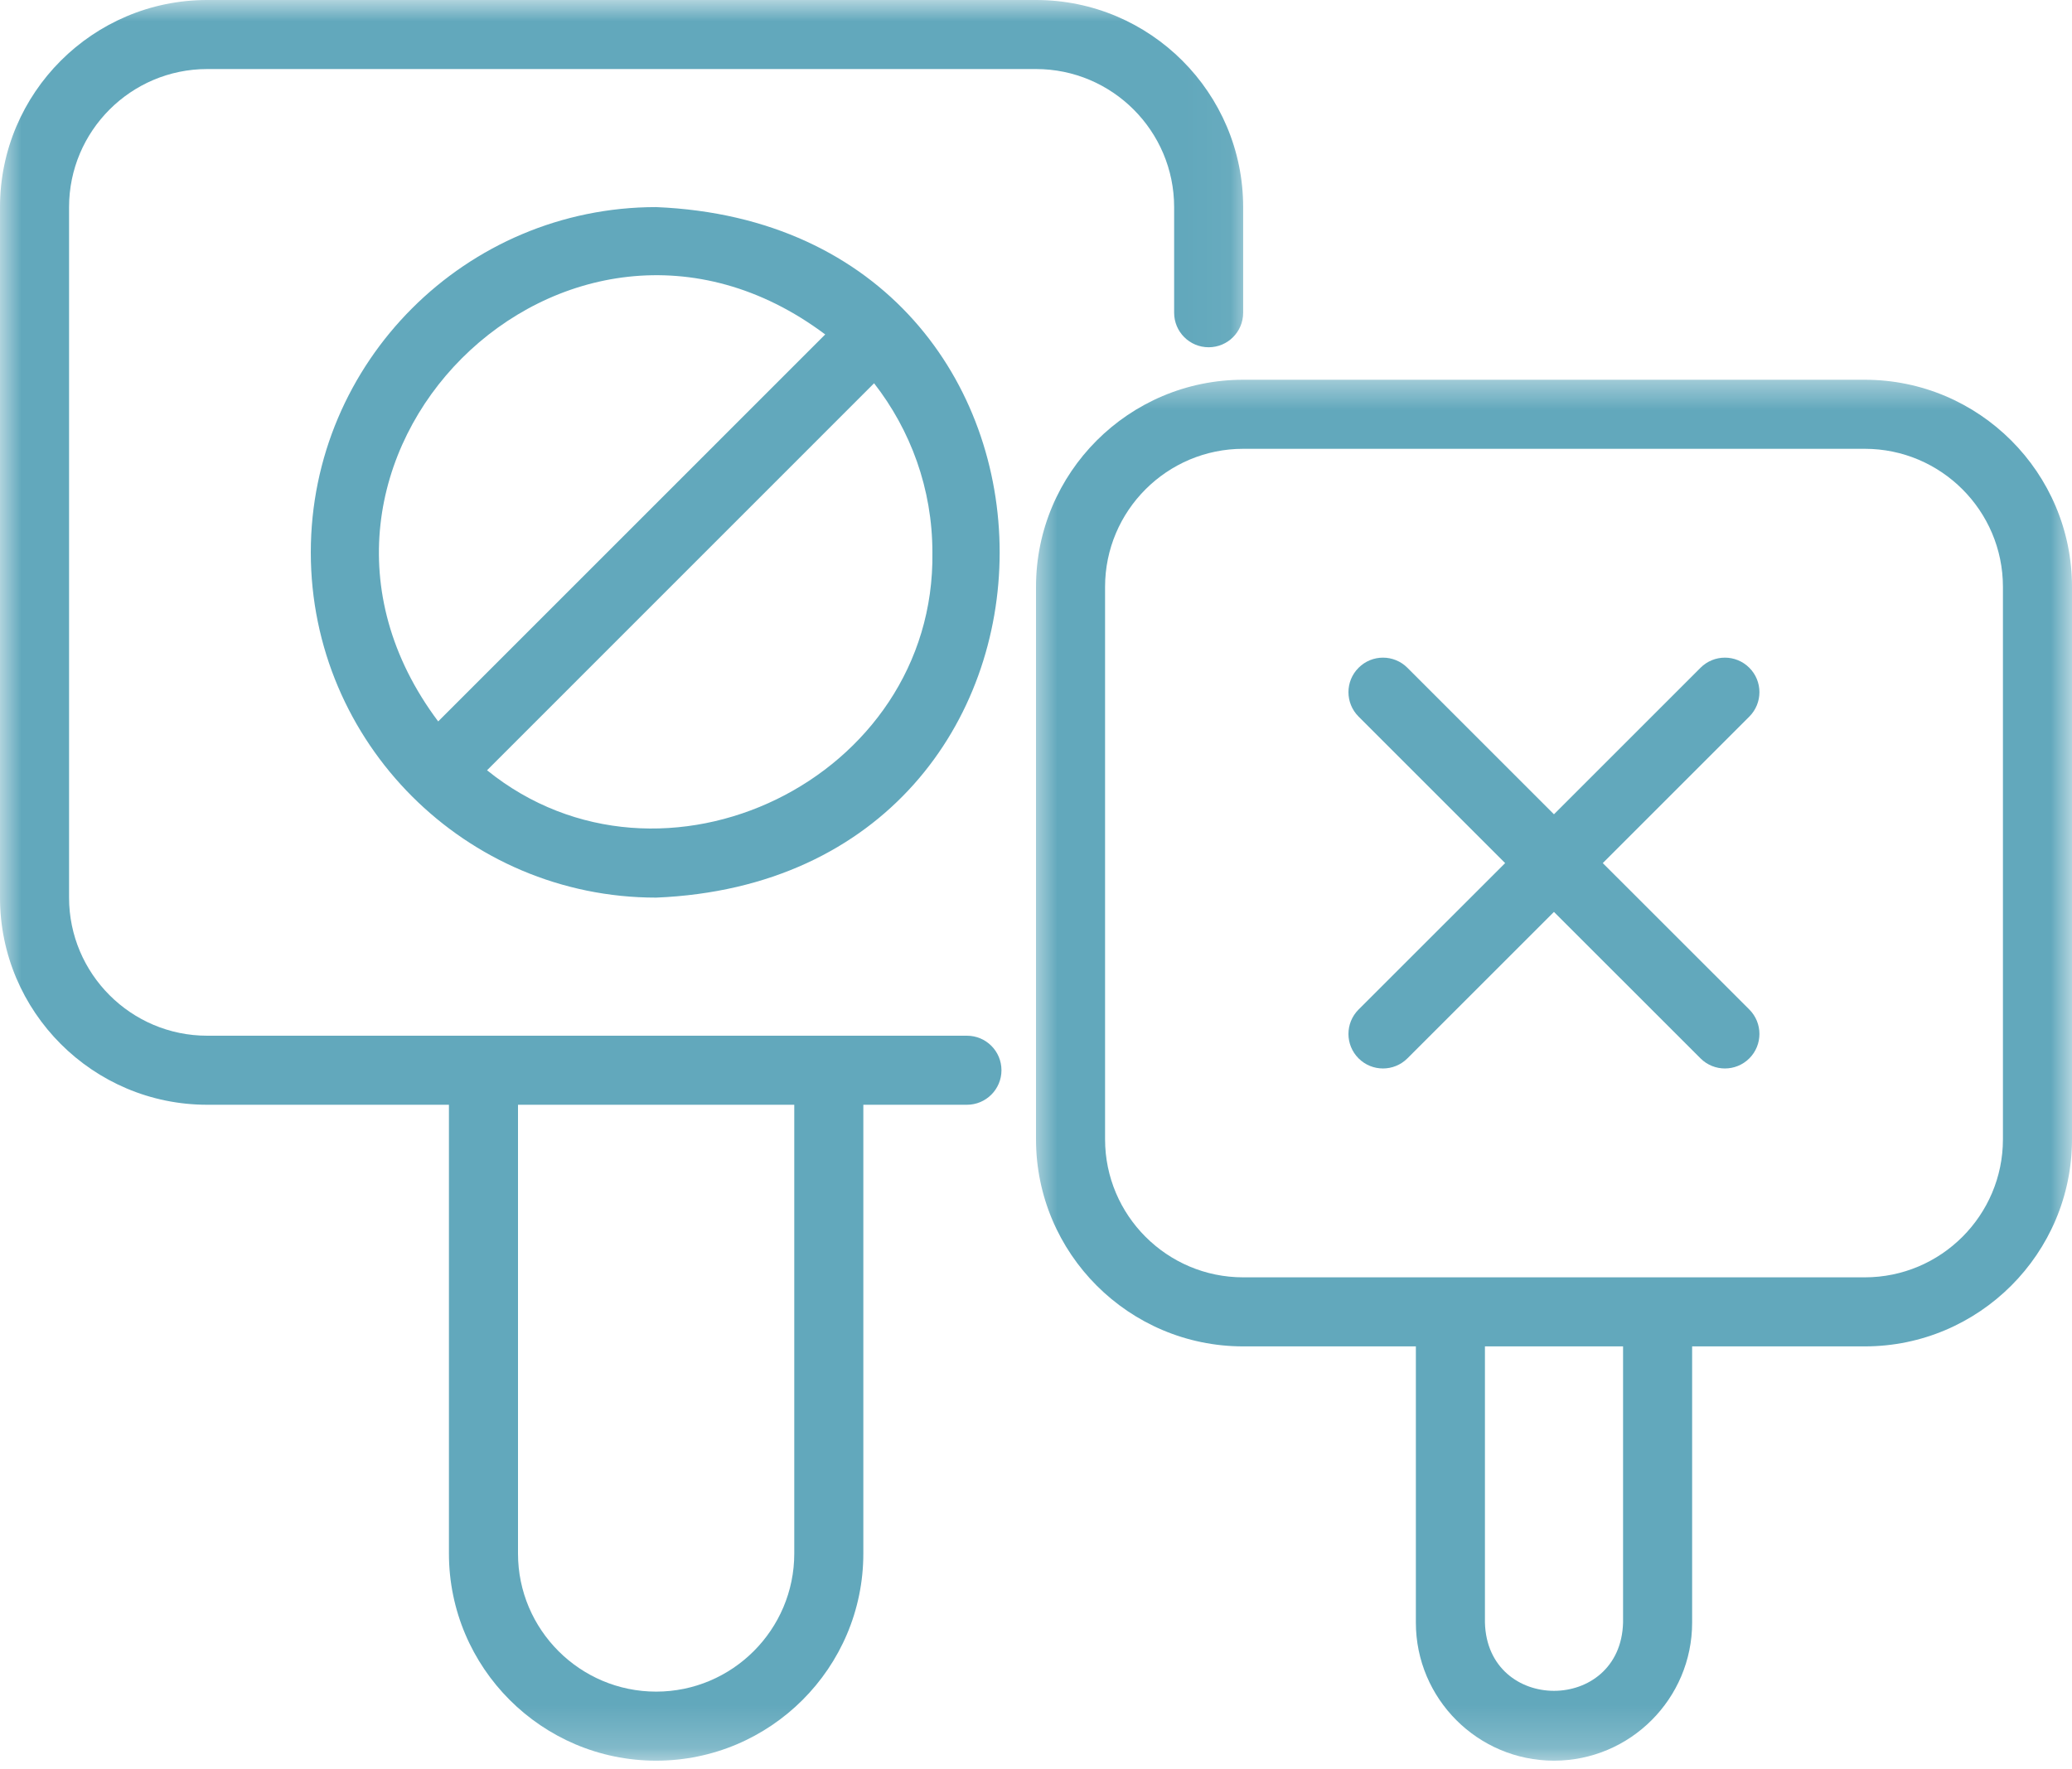 <svg width="48" height="41" viewBox="0 0 48 41" fill="none" xmlns="http://www.w3.org/2000/svg">
<path d="M7.2 12.8C7.2 17.211 10.789 20.8 15.2 20.8C25.812 20.36 25.81 5.238 15.2 4.799C10.789 4.8 7.2 8.388 7.2 12.8ZM21.6 12.8C21.676 18.052 15.334 21.124 11.283 17.849L20.249 8.881C21.093 9.965 21.6 11.322 21.6 12.8ZM10.151 16.717C5.658 10.719 13.124 3.259 19.117 7.75L10.151 16.717Z" fill="#62A8BC"/>
<mask id="mask0_11312_1426" style="mask-type:luminance" maskUnits="userSpaceOnUse" x="0" y="0" width="29" height="41">
<path d="M0 0H28.959V40.799H0V0Z" fill="white"/>
</mask>
<g mask="url(#mask0_11312_1426)">
<path d="M4.8 25.6H10.4V35.999C10.4 38.646 12.553 40.799 15.2 40.799C17.846 40.799 20 38.646 20 35.999V25.6H22.4C22.842 25.6 23.2 25.241 23.2 24.8C23.2 24.357 22.842 24 22.4 24H4.8C3.035 24 1.6 22.563 1.6 20.8V4.8C1.6 3.035 3.035 1.6 4.8 1.6H24C25.765 1.6 27.2 3.035 27.2 4.8V7.247C27.2 7.689 27.557 8.047 28 8.047C28.442 8.047 28.799 7.689 28.799 7.247V4.8C28.799 2.152 26.646 0 24 0H4.8C2.154 0 0 2.152 0 4.8V20.8C0 23.446 2.154 25.6 4.8 25.6ZM12 25.6H18.4V35.999C18.4 37.763 16.965 39.199 15.2 39.199C13.435 39.199 12 37.763 12 35.999V25.6Z" fill="#62A8BC"/>
</g>
<mask id="mask1_11312_1426" style="mask-type:luminance" maskUnits="userSpaceOnUse" x="23" y="8" width="25" height="33">
<path d="M23.841 8.571H48V40.799H23.841V8.571Z" fill="white"/>
</mask>
<g mask="url(#mask1_11312_1426)">
<path d="M43.2 8.8H28.8C26.152 8.8 24 10.952 24 13.6V26.399C24 29.046 26.152 31.199 28.8 31.199H32.8V37.599C32.8 39.363 34.235 40.799 36 40.799C37.765 40.799 39.2 39.363 39.2 37.599V31.199H43.2C45.846 31.199 48 29.046 48 26.399V13.6C48 10.952 45.846 8.8 43.2 8.8ZM37.6 37.599C37.544 39.708 34.455 39.708 34.4 37.598C34.4 37.599 34.4 31.199 34.4 31.199H37.6V37.599ZM46.4 26.399C46.4 28.163 44.965 29.599 43.2 29.599H28.8C27.035 29.599 25.6 28.163 25.6 26.399V13.6C25.6 11.835 27.035 10.4 28.8 10.4H43.2C44.965 10.4 46.4 11.835 46.4 13.6V26.399Z" fill="#62A8BC"/>
</g>
<path d="M40.525 15.474C40.212 15.161 39.706 15.161 39.394 15.474L35.999 18.869L32.604 15.474C32.291 15.161 31.785 15.161 31.473 15.474C31.16 15.786 31.16 16.292 31.473 16.605L34.868 20L31.473 23.393C31.16 23.706 31.16 24.212 31.473 24.525C31.785 24.837 32.291 24.837 32.604 24.525L35.999 21.131L39.394 24.525C39.706 24.837 40.212 24.837 40.525 24.525C40.837 24.212 40.837 23.706 40.525 23.393L37.13 20L40.525 16.605C40.837 16.292 40.837 15.786 40.525 15.474Z" fill="#62A8BC"/>
</svg>
